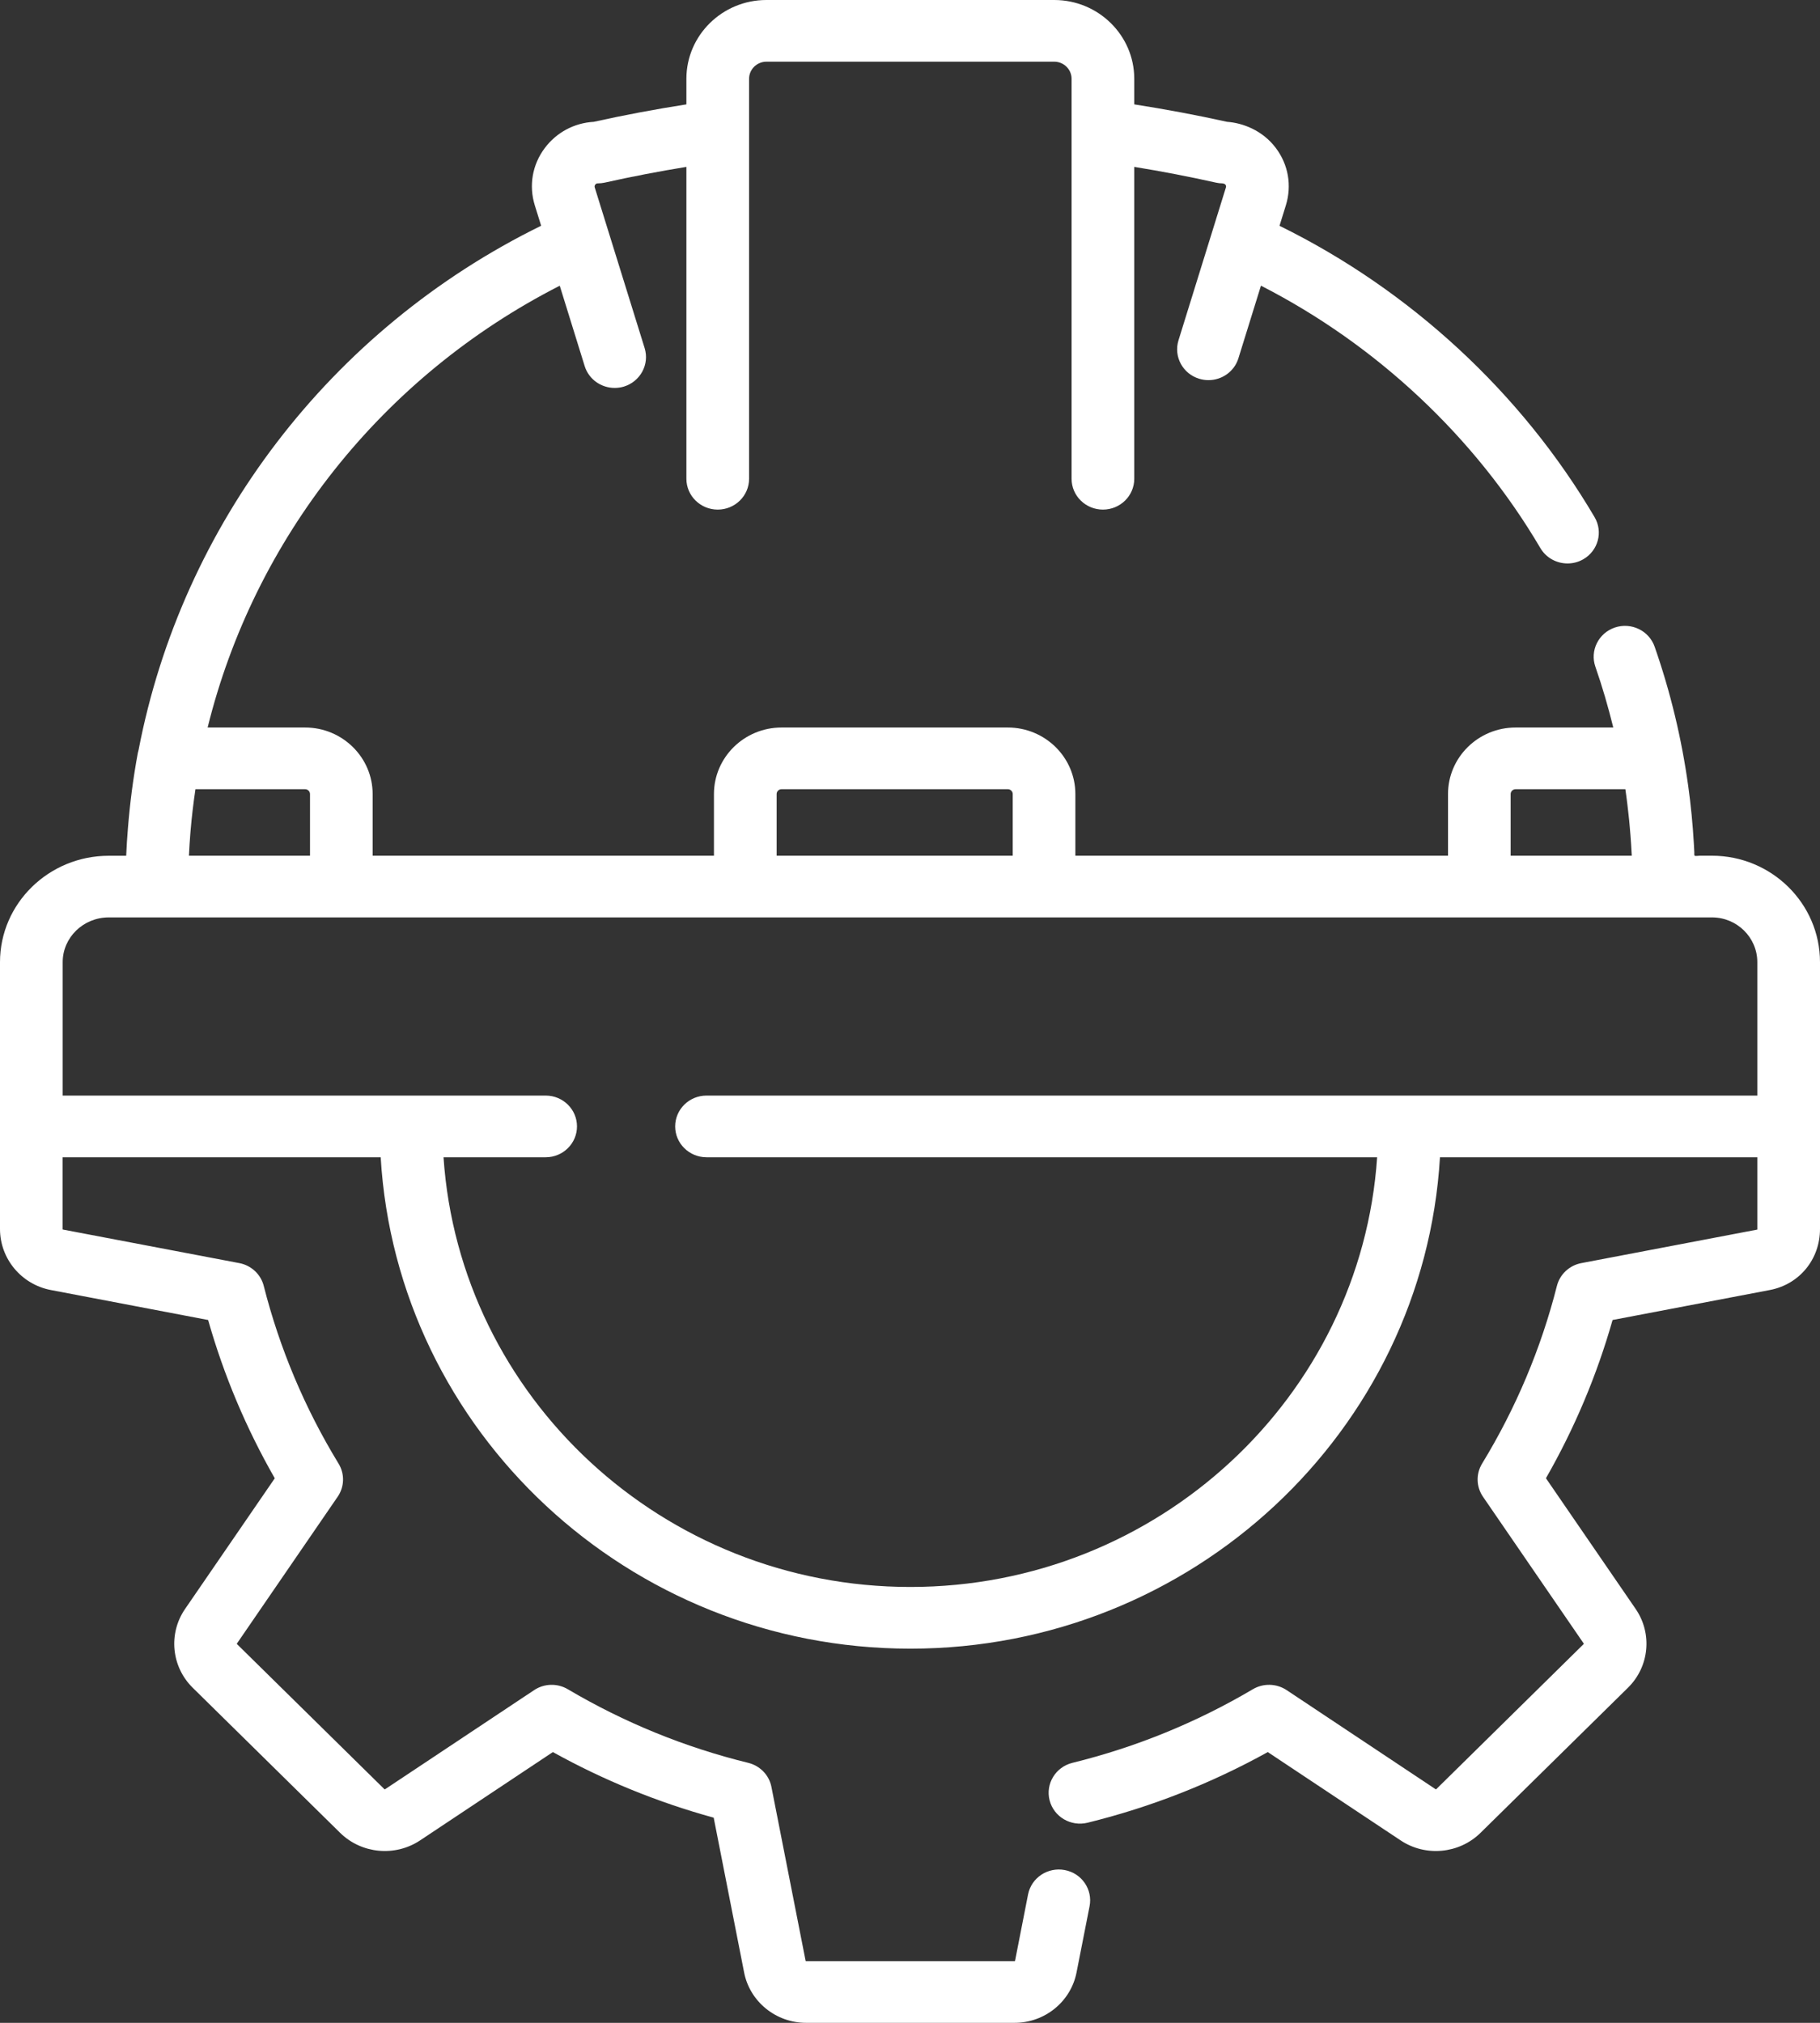 <svg width="36" height="40" viewBox="0 0 36 40" fill="none" xmlns="http://www.w3.org/2000/svg">
<rect x="0" y="0" width="36" height="40" fill="#333333" stroke="none"/>
<path d="M33.863 16.921C33.782 16.921 33.702 16.921 33.621 16.921C33.604 16.921 33.535 16.932 33.521 16.921C33.51 16.912 33.515 16.868 33.514 16.851C33.511 16.795 33.508 16.74 33.505 16.685C33.483 16.302 33.446 15.92 33.393 15.54C33.263 14.604 33.042 13.683 32.729 12.788C32.618 12.47 32.266 12.3 31.942 12.409C31.618 12.519 31.446 12.866 31.557 13.184C31.695 13.58 31.811 13.981 31.911 14.386H29.979C29.241 14.386 28.642 14.976 28.642 15.702V16.921H21.271V15.702C21.271 14.976 20.672 14.386 19.934 14.386H15.459C14.722 14.386 14.122 14.976 14.122 15.702V16.921H7.371V15.702C7.371 14.976 6.772 14.386 6.035 14.386H4.107C5.027 10.662 7.548 7.446 11.072 5.65L11.565 7.239C11.647 7.502 11.892 7.671 12.158 7.671C12.218 7.671 12.279 7.663 12.339 7.645C12.666 7.546 12.851 7.205 12.751 6.883L11.764 3.706C11.762 3.699 11.755 3.676 11.774 3.651C11.793 3.626 11.816 3.626 11.824 3.626C11.871 3.626 11.917 3.621 11.962 3.611C12.495 3.492 13.036 3.388 13.577 3.3V9.467C13.577 9.804 13.855 10.077 14.197 10.077C14.539 10.077 14.817 9.804 14.817 9.467V1.558C14.817 1.372 14.971 1.22 15.16 1.22H20.853C21.042 1.22 21.196 1.372 21.196 1.558V9.467C21.196 9.804 21.474 10.077 21.816 10.077C22.159 10.077 22.436 9.804 22.436 9.467V3.3C22.978 3.388 23.519 3.492 24.051 3.611C24.094 3.621 24.137 3.626 24.18 3.626C24.188 3.627 24.225 3.632 24.239 3.651C24.258 3.676 24.251 3.699 24.249 3.706L23.311 6.729C23.211 7.051 23.395 7.392 23.722 7.49C23.783 7.508 23.843 7.517 23.904 7.517C24.169 7.517 24.415 7.348 24.496 7.085L24.942 5.649C27.229 6.818 29.175 8.64 30.469 10.838C30.584 11.033 30.792 11.142 31.006 11.142C31.111 11.142 31.218 11.116 31.316 11.06C31.612 10.891 31.713 10.518 31.541 10.226C30.092 7.764 27.892 5.734 25.309 4.465L25.434 4.062C25.556 3.67 25.484 3.255 25.236 2.926C24.972 2.575 24.579 2.431 24.272 2.409C23.666 2.275 23.051 2.16 22.436 2.064V1.558C22.436 0.699 21.726 0 20.853 0H15.16C14.287 0 13.577 0.699 13.577 1.558V2.064C12.963 2.16 12.349 2.275 11.745 2.409C11.359 2.431 11.01 2.617 10.777 2.926C10.529 3.256 10.457 3.67 10.579 4.062L10.704 4.464C6.523 6.515 3.597 10.384 2.742 14.826C2.736 14.846 2.731 14.866 2.727 14.886C2.635 15.38 2.57 15.88 2.53 16.383C2.515 16.562 2.504 16.742 2.496 16.922H2.151C0.965 16.922 0 17.866 0 19.026V24.303C0 24.891 0.423 25.398 1.005 25.509L4.117 26.102C4.426 27.193 4.869 28.243 5.435 29.232L3.66 31.817C3.326 32.303 3.39 32.958 3.811 33.373L6.728 36.243C7.15 36.658 7.815 36.721 8.31 36.392L10.936 34.646C11.941 35.203 13.007 35.638 14.117 35.943L14.719 39.005C14.832 39.581 15.348 40 15.944 40H20.069C20.666 40 21.181 39.581 21.294 39.005L21.552 37.694C21.617 37.363 21.398 37.043 21.062 36.979C20.725 36.915 20.4 37.131 20.335 37.462L20.078 38.773C20.077 38.777 20.073 38.78 20.069 38.78H15.944C15.94 38.78 15.936 38.777 15.935 38.773L15.259 35.335C15.214 35.102 15.035 34.917 14.801 34.859C13.544 34.551 12.343 34.06 11.231 33.403C11.024 33.281 10.764 33.288 10.565 33.421L7.615 35.382C7.612 35.384 7.607 35.384 7.604 35.38L4.688 32.511C4.685 32.508 4.684 32.503 4.687 32.499L6.679 29.597C6.814 29.401 6.821 29.145 6.697 28.942C6.029 27.847 5.531 26.665 5.217 25.428C5.159 25.198 4.97 25.022 4.734 24.977L1.242 24.313C1.242 24.312 1.239 24.31 1.239 24.303V22.884H7.53C7.852 28.296 12.428 32.601 18.007 32.601C23.585 32.601 28.161 28.296 28.483 22.884H34.76V24.303C34.76 24.308 34.76 24.311 34.76 24.314L31.279 24.977C31.043 25.022 30.854 25.198 30.796 25.428C30.482 26.665 29.984 27.847 29.316 28.942C29.192 29.145 29.199 29.401 29.334 29.597L31.326 32.499C31.329 32.503 31.328 32.507 31.325 32.51L28.409 35.38C28.406 35.383 28.401 35.384 28.398 35.381L25.449 33.42C25.249 33.288 24.989 33.281 24.782 33.403C23.67 34.06 22.469 34.55 21.212 34.859C20.88 34.941 20.678 35.272 20.761 35.599C20.844 35.926 21.181 36.124 21.512 36.043C22.76 35.736 23.957 35.267 25.077 34.646L27.704 36.392C28.198 36.721 28.863 36.658 29.285 36.243L32.202 33.373C32.624 32.958 32.688 32.303 32.354 31.816L30.579 29.231C31.145 28.243 31.587 27.193 31.897 26.102L35.008 25.509C35.592 25.398 36 24.902 36 24.303V19.026C36 17.866 35.041 16.921 33.863 16.921ZM29.881 15.702C29.881 15.649 29.925 15.606 29.979 15.606H32.15C32.163 15.7 32.177 15.795 32.188 15.89C32.197 15.957 32.204 16.024 32.211 16.092C32.221 16.178 32.23 16.265 32.237 16.352C32.242 16.407 32.247 16.462 32.251 16.518C32.261 16.641 32.269 16.765 32.275 16.889C32.275 16.899 32.276 16.91 32.277 16.921H29.881V15.702ZM15.362 15.702C15.362 15.649 15.405 15.606 15.459 15.606H19.935C19.988 15.606 20.032 15.649 20.032 15.702V16.921H15.362V15.702ZM3.765 16.483C3.767 16.462 3.769 16.442 3.77 16.422C3.793 16.148 3.826 15.876 3.866 15.606H6.035C6.088 15.606 6.132 15.649 6.132 15.702V16.921H3.737C3.744 16.775 3.753 16.628 3.765 16.483ZM34.76 21.664H13.975C13.633 21.664 13.355 21.937 13.355 22.274C13.355 22.61 13.633 22.884 13.975 22.884H27.24C26.92 27.622 22.901 31.381 18.007 31.381C13.112 31.381 9.093 27.622 8.773 22.884H10.794C11.136 22.884 11.413 22.61 11.413 22.274C11.413 21.937 11.136 21.664 10.794 21.664H1.24V19.026C1.24 18.538 1.648 18.141 2.151 18.141H33.863C34.358 18.141 34.76 18.538 34.76 19.026V21.664Z" fill="white"/>
</svg>
